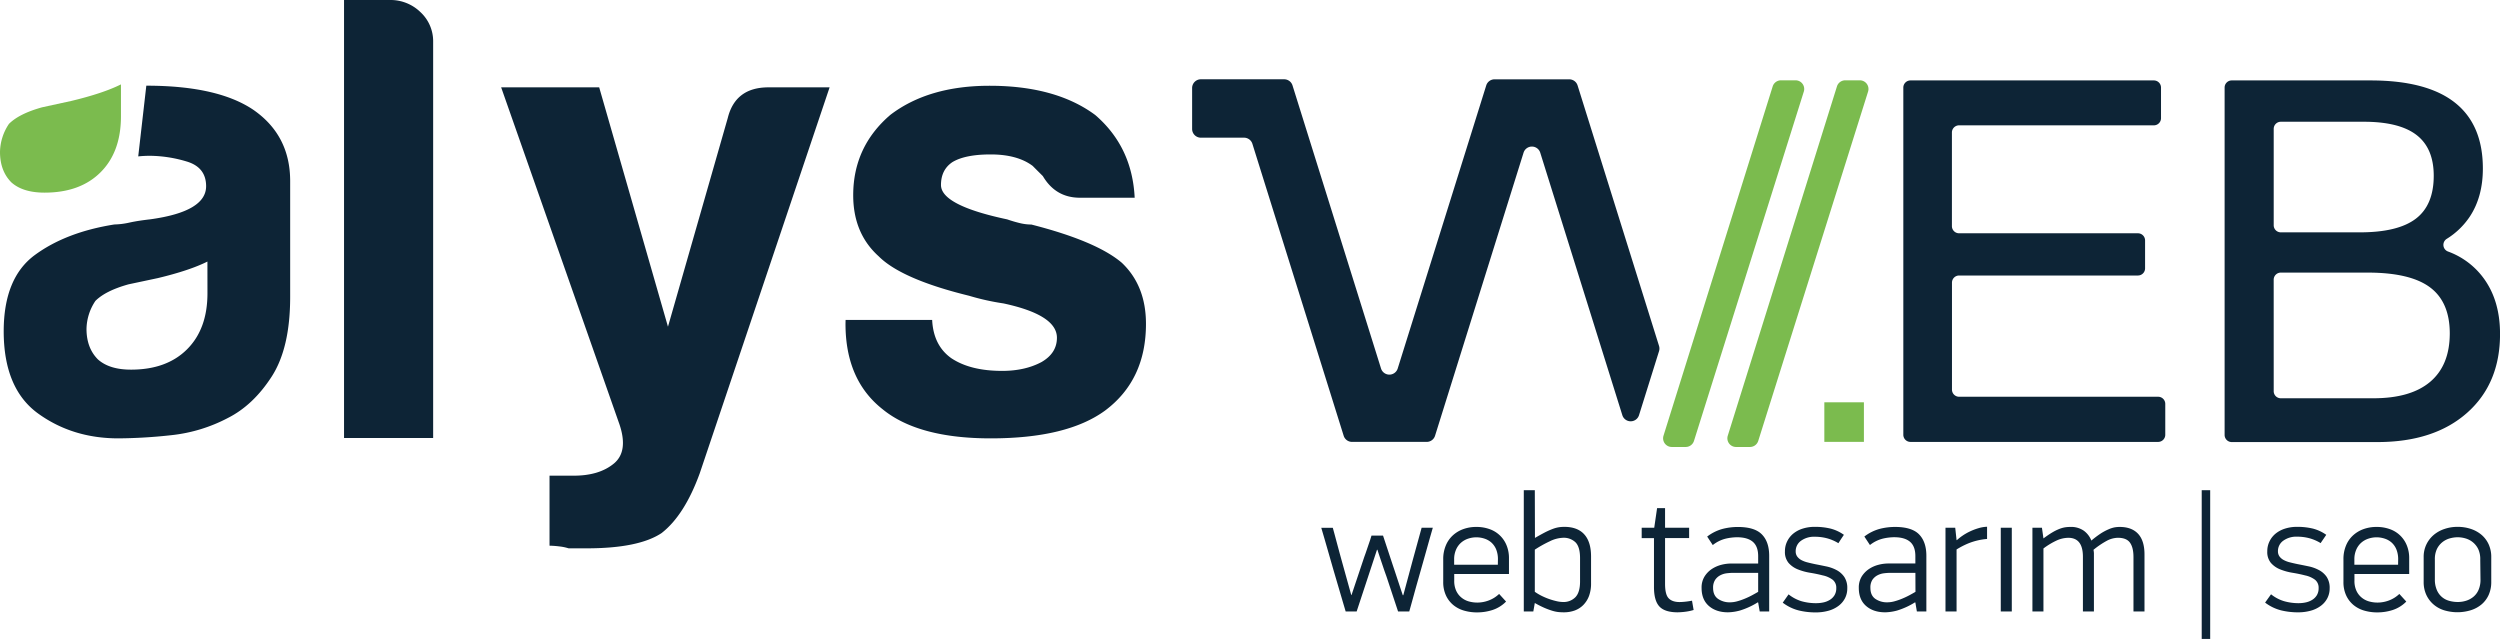 <svg xmlns="http://www.w3.org/2000/svg" viewBox="0 0 1283.74 328.08"><defs><style>.cls-1,.cls-3{fill:#0d2436;}.cls-2,.cls-4{fill:#7bbb4e;}.cls-2,.cls-3{fill-rule:evenodd;}</style></defs><title>logo-3</title><g id="katman_2" data-name="katman 2"><g id="katman_1-2" data-name="katman 1"><path class="cls-1" d="M75.13,44h1q35.88.16,54,12.42Q149,69.52,149,93v59.5q0,26.16-9.48,40.86T117,214.64a80.65,80.65,0,0,1-29.09,8.83,262.72,262.72,0,0,1-27.13,1.63q-23.55,0-41.19-12.75T1.9,170.18q0-27.47,16-39.23t40.86-15.69a38,38,0,0,0,7.85-1c3-.65,6.54-1.19,10.46-1.63q28.75-3.93,28.77-17,0-9.81-10.14-12.75A67.32,67.32,0,0,0,77.09,80a57.29,57.29,0,0,0-6.11.31m35.53,54q-9.17,4.59-25.5,8.5L66,146q-11.76,3.28-17,8.5a26.56,26.56,0,0,0-4.58,14.38q0,9.81,5.88,15.69,5.89,5.25,17,5.24,18.3,0,28.77-10.46t10.46-28.77Z"/><path class="cls-1" d="M176.66,0h23.53a22,22,0,0,1,15.69,6.21,20.35,20.35,0,0,1,6.54,15.36V224.91H176.66Z"/><path class="cls-1" d="M282.18,280.21V244.26h12.43q13.06,0,20.59-6.21t2.94-20L257.34,44.85h50.34L343,167.76,373.72,60.54q3.91-15.69,20.92-15.69H426L359.33,243q-7.84,21.57-19.61,30.73-11.78,7.85-38.58,7.84H292a24.83,24.83,0,0,0-4.9-1A45.45,45.45,0,0,0,282.18,280.21Z"/><path class="cls-1" d="M434.2,164.3h44.46q.64,13.08,9.8,19.61,9.81,6.56,26.16,6.54,11.76,0,20.27-4.58,7.83-4.56,7.84-12.42,0-11.76-27.46-17.65a124.54,124.54,0,0,1-17.65-3.93Q463,143.39,451.2,131.61q-13.09-11.78-13.08-31.38,0-24.84,19-41.19,19.62-15,51-15,34,0,54.26,15,19,16.35,20.27,42.49H554.5q-12.43,0-19-11.11c-1.75-1.74-3.5-3.48-5.23-5.23q-7.84-5.88-21.58-5.89-13.08,0-19.61,3.93-5.88,3.92-5.89,11.77,0,10.45,34,17.65a66.51,66.51,0,0,0,6.87,2,25.34,25.34,0,0,0,5.55.65q33.35,8.51,46.42,19.62,12.42,11.76,12.42,31.38,0,28.77-20.91,44.46Q548,225.11,508.73,225.1q-37.26,0-55.57-15-19-15-19-43.81Z"/><path class="cls-2" d="M926.26,47l-56.41,179.4a4.45,4.45,0,0,1-4.25,3.12h-7.15a4.45,4.45,0,0,1-4.25-5.78L910.27,44.36a4.47,4.47,0,0,1,4.26-3.12H922A4.45,4.45,0,0,1,926.26,47Z"/><path class="cls-3" d="M782.34,78.41,736.89,223.76a4.49,4.49,0,0,1-4.28,3.15H694.26a4.5,4.5,0,0,1-4.29-3.15L643.1,73.85a4.49,4.49,0,0,0-4.28-3.15H616.64a4.49,4.49,0,0,1-4.49-4.49v-21a4.5,4.5,0,0,1,4.49-4.5h42.77a4.5,4.5,0,0,1,4.29,3.16l45.45,145.35a4.49,4.49,0,0,0,8.57,0L763.17,43.89a4.48,4.48,0,0,1,4.28-3.16H805.8a4.5,4.5,0,0,1,4.29,3.16l41.82,133.75a4.53,4.53,0,0,1,0,2.68l-10.28,32.87a4.49,4.49,0,0,1-8.57,0L790.91,78.41A4.49,4.49,0,0,0,782.34,78.41Z"/><rect class="cls-4" x="936.79" y="206.58" width="20.32" height="20.32"/><path class="cls-1" d="M977.35,223.28V45A3.67,3.67,0,0,1,981,41.3h125a3.67,3.67,0,0,1,3.67,3.67V60.69a3.67,3.67,0,0,1-3.67,3.67H1006A3.68,3.68,0,0,0,1002.3,68v48.12a3.68,3.68,0,0,0,3.67,3.67h91.85a3.67,3.67,0,0,1,3.67,3.67v14.34a3.67,3.67,0,0,1-3.67,3.67H1006a3.67,3.67,0,0,0-3.67,3.67v54.92a3.67,3.67,0,0,0,3.67,3.67h102.19a3.67,3.67,0,0,1,3.67,3.67v15.85a3.67,3.67,0,0,1-3.67,3.67H981A3.67,3.67,0,0,1,977.35,223.28Z"/><path class="cls-1" d="M1142.33,223.3V45A3.65,3.65,0,0,1,1146,41.3h71.22q28.86,0,43.29,11.34t14.43,33.9q0,14.5-6.68,24.64a38.71,38.71,0,0,1-11.9,11.49,3.64,3.64,0,0,0,.68,6.48,39.36,39.36,0,0,1,17.4,12.54q9.32,11.77,9.32,29.8,0,25.47-16.89,40.46T1221,227h-75A3.66,3.66,0,0,1,1142.33,223.3Zm25.21-107.64a3.64,3.64,0,0,0,3.65,3.65h40.59q19.53,0,28.73-7t9.2-22.06q0-14.11-8.82-20.92t-27.1-6.81h-42.6a3.65,3.65,0,0,0-3.65,3.65Zm0,85.2a3.64,3.64,0,0,0,3.65,3.65h47.52q19.27,0,29.24-8.5t10-24.77q0-16.12-10.15-23.69t-32-7.57h-44.62a3.65,3.65,0,0,0-3.65,3.66Z"/><path class="cls-4" d="M62.11,43.33q-9.16,4.59-25.5,8.5l-15,3.27q-11.77,3.28-17,8.5A26.56,26.56,0,0,0,0,78q0,9.8,5.88,15.69,5.9,5.23,17,5.23,18.3,0,28.77-10.46T62.11,59.68Z"/><path class="cls-1" d="M707.07,282.32l-4.7,14.27L696.63,314H691q-.53-1.74-1.52-5.13c-.67-2.26-1.41-4.79-2.22-7.57s-1.67-5.7-2.57-8.75-1.74-6-2.52-8.78-1.51-5.34-2.18-7.57-1.17-4-1.52-5.18h5.92q.25,1,.87,3.18c.4,1.48.83,3,1.26,4.7s.86,3.21,1.26,4.69.7,2.54.87,3.18l5.22,18.79H694l6.52-19.49c.17-.4.44-1.13.78-2.17s.73-2.16,1.14-3.35.78-2.29,1.13-3.31.58-1.75.69-2.22h5.92l5,15.14c.12.29.42,1.21.92,2.74s1,3.19,1.65,5,1.16,3.42,1.65,5,.8,2.45.92,2.74h.26l4.87-18.09L730,271h5.74q-.53,1.74-1.48,5.14t-2.13,7.61c-.79,2.81-1.61,5.74-2.48,8.78s-1.7,6-2.48,8.75-1.48,5.31-2.09,7.57-1.09,4-1.43,5.13h-5.75l-5.91-17.83c-.29-.76-.69-1.86-1.18-3.31s-1-2.92-1.48-4.39-.94-2.8-1.34-4-.64-1.89-.7-2.18Z"/><path class="cls-1" d="M746.74,294.76v3.4a12,12,0,0,0,1,5.17,9.71,9.71,0,0,0,2.65,3.48,10.3,10.3,0,0,0,3.79,2,16.05,16.05,0,0,0,4.48.61,16.72,16.72,0,0,0,5.69-1.05,15.55,15.55,0,0,0,5.44-3.39l3.57,3.92a17.28,17.28,0,0,1-6.87,4.3,25.48,25.48,0,0,1-8,1.26,23.54,23.54,0,0,1-6.83-.95,15.28,15.28,0,0,1-5.5-2.92,14.07,14.07,0,0,1-3.7-4.91,16.23,16.23,0,0,1-1.37-6.87V287.11a17.9,17.9,0,0,1,1.26-6.83,14.63,14.63,0,0,1,3.52-5.22,15.88,15.88,0,0,1,5.38-3.31,19.35,19.35,0,0,1,6.85-1.17,19.69,19.69,0,0,1,6.81,1.13,14.55,14.55,0,0,1,8.72,8.35,17.26,17.26,0,0,1,1.22,6.61v8.09Zm22.44-7.38a13.52,13.52,0,0,0-.91-5.27,9.83,9.83,0,0,0-2.49-3.55,10,10,0,0,0-3.58-2,13.38,13.38,0,0,0-4.11-.65,13.23,13.23,0,0,0-4.24.7,10.58,10.58,0,0,0-3.62,2.07,10.15,10.15,0,0,0-2.53,3.5,12.22,12.22,0,0,0-1,5.06V290h22.44Z"/><path class="cls-1" d="M817,299.46a18.43,18.43,0,0,1-1,6.44,13.33,13.33,0,0,1-2.92,4.7,12,12,0,0,1-4.43,2.87,16.15,16.15,0,0,1-5.7.95q-1.22,0-2.61-.12a17.07,17.07,0,0,1-3.13-.64,38.89,38.89,0,0,1-4-1.46,49.72,49.72,0,0,1-5.09-2.57l-.77,4.36h-4.89V251.7h5.66l.07,24.53c2.08-1.22,3.89-2.2,5.42-3a39.58,39.58,0,0,1,4-1.74,16.16,16.16,0,0,1,3.08-.78,21.14,21.14,0,0,1,2.56-.17q6.76,0,10.24,3.83T817,285.63Zm-5.65-12.85c0-3.83-.77-6.54-2.32-8.11a8.69,8.69,0,0,0-6.5-2.35,16.51,16.51,0,0,0-6.68,1.78,60.34,60.34,0,0,0-7.73,4.32v21.63a26.79,26.79,0,0,0,3.71,2.19,34.11,34.11,0,0,0,3.89,1.61,35,35,0,0,0,3.71,1.05,14.78,14.78,0,0,0,3.1.39,8.47,8.47,0,0,0,6.46-2.49c1.57-1.66,2.36-4.34,2.36-8.07Z"/><path class="cls-1" d="M869.67,313.23a26,26,0,0,1-4.61.94,35.72,35.72,0,0,1-3.57.25q-6.62,0-9.4-3t-2.78-10V276.32H843V271h6.44l1.47-10.09H855V271h12.36v5.31H855v23.49q0,5.4,1.79,7.35t5.52,2a28.78,28.78,0,0,0,3-.18c1.13-.11,2.31-.29,3.53-.52Z"/><path class="cls-1" d="M902.64,309.29a38.48,38.48,0,0,1-9.22,4.22,25.15,25.15,0,0,1-6.09.91q-6.09,0-9.83-3.26t-3.74-9.26a10.72,10.72,0,0,1,1.52-5.88,12.7,12.7,0,0,1,3.78-3.87,16.27,16.27,0,0,1,4.87-2.13,20.44,20.44,0,0,1,4.88-.65h14v-3.8q0-5-2.74-7.35c-1.82-1.56-4.54-2.34-8.13-2.34a26.81,26.81,0,0,0-5.92.74,17.39,17.39,0,0,0-6.52,3.27l-2.87-4.36a22.61,22.61,0,0,1,7.87-3.93,31.43,31.43,0,0,1,7.87-1c5.75,0,9.86,1.27,12.36,3.83s3.74,6.2,3.74,11V314H903.6l-.79-4.61Zm.17-15.14h-12.7a30,30,0,0,0-3.39.22,9.72,9.72,0,0,0-3.39,1.05,7.14,7.14,0,0,0-2.61,2.34,7.21,7.21,0,0,0-1.05,4.14q0,3.83,2.53,5.61a10.41,10.41,0,0,0,6.17,1.78,13.86,13.86,0,0,0,3.66-.52,32,32,0,0,0,3.82-1.31,40.39,40.39,0,0,0,3.7-1.73c1.19-.64,2.28-1.25,3.26-1.83Z"/><path class="cls-1" d="M932.65,309.73a17.52,17.52,0,0,0,3.66-.39,10.23,10.23,0,0,0,3.3-1.31,7.22,7.22,0,0,0,2.4-2.39,6.85,6.85,0,0,0,.91-3.66,5.17,5.17,0,0,0-1.83-4.26,12.88,12.88,0,0,0-5.13-2.26q-3-.78-6.48-1.35a29.41,29.41,0,0,1-6.31-1.74,12.4,12.4,0,0,1-4.74-3.31,8.7,8.7,0,0,1-1.87-5.95,11.42,11.42,0,0,1,1.13-5.09,11.8,11.8,0,0,1,3.13-4,14.55,14.55,0,0,1,4.83-2.57,19.79,19.79,0,0,1,6.13-.91,33.47,33.47,0,0,1,8.27.91,20.56,20.56,0,0,1,6.78,3.18l-1.43,2.13L944,278.93a22,22,0,0,0-5.83-2.52,24,24,0,0,0-6.26-.79,11.32,11.32,0,0,0-7.13,2.09,6.52,6.52,0,0,0-2.7,5.4,4.44,4.44,0,0,0,.78,2.65,6.47,6.47,0,0,0,2.12,1.83,13.62,13.62,0,0,0,3.21,1.21c1.25.32,2.59.63,4,.92,1.79.35,3.65.72,5.59,1.13a19.63,19.63,0,0,1,5.33,1.91,11.11,11.11,0,0,1,3.95,3.53,10.2,10.2,0,0,1,1.51,5.87,10.87,10.87,0,0,1-1.15,5,11.55,11.55,0,0,1-3.31,3.92,15.38,15.38,0,0,1-5.15,2.52,24.2,24.2,0,0,1-6.74.87,36.38,36.38,0,0,1-8.53-1,22.61,22.61,0,0,1-8.26-4l3-4.27a19.75,19.75,0,0,0,6.66,3.53A27.09,27.09,0,0,0,932.65,309.73Z"/><path class="cls-1" d="M983.37,309.29a38.48,38.48,0,0,1-9.22,4.22,25.15,25.15,0,0,1-6.09.91q-6.09,0-9.83-3.26t-3.74-9.26A10.8,10.8,0,0,1,956,296a12.85,12.85,0,0,1,3.79-3.87,16,16,0,0,1,4.87-2.13,20.37,20.37,0,0,1,4.87-.65h14v-3.8c0-3.35-.92-5.8-2.74-7.35s-4.54-2.34-8.14-2.34a26.65,26.65,0,0,0-5.91.74,17.42,17.42,0,0,0-6.53,3.27l-2.87-4.36a22.61,22.61,0,0,1,7.87-3.93,31.51,31.51,0,0,1,7.88-1q8.61,0,12.35,3.83t3.74,11V314h-4.87l-.78-4.61Zm.18-15.14h-12.7a30,30,0,0,0-3.4.22,9.79,9.79,0,0,0-3.39,1.05,7.3,7.3,0,0,0-2.61,2.34,7.21,7.21,0,0,0-1,4.14q0,3.83,2.52,5.61a10.42,10.42,0,0,0,6.18,1.78,13.79,13.79,0,0,0,3.65-.52,32.1,32.1,0,0,0,3.83-1.31c1.27-.52,2.51-1.1,3.7-1.73s2.27-1.25,3.26-1.83Z"/><path class="cls-1" d="M1020.35,276.75a32.73,32.73,0,0,0-9.71,2.31,40.83,40.83,0,0,0-5.95,3.09V314H999V271h5l.69,6.35h.17a26.92,26.92,0,0,1,3-2.35,27.92,27.92,0,0,1,3.83-2.17,30.63,30.63,0,0,1,4.26-1.61,18,18,0,0,1,4.4-.74Z"/><path class="cls-1" d="M1027.39,314V271h5.66v43Z"/><path class="cls-1" d="M1063.11,270.58a11.33,11.33,0,0,1,7,2,11.57,11.57,0,0,1,3.8,5,48.56,48.56,0,0,1,4.85-3.66,27.17,27.17,0,0,1,4-2.13,14.58,14.58,0,0,1,3.12-1,16.65,16.65,0,0,1,2.56-.21c4.1,0,7.26,1.17,9.45,3.52s3.3,5.87,3.3,10.57V314h-5.66V286.06c0-3.24-.59-5.71-1.79-7.39s-3.27-2.52-6.24-2.52a12.46,12.46,0,0,0-5.77,1.6,43.43,43.43,0,0,0-6.73,4.57,13.94,13.94,0,0,1,.22,1.7c0,.49,0,1.06,0,1.69V314h-5.65v-28.1q0-9.75-7.52-9.74a14.82,14.82,0,0,0-5.59,1.21,36.71,36.71,0,0,0-7.16,4.27V314h-5.66V271h4.89l.77,5.48c1.63-1.21,3.1-2.22,4.41-3a24.5,24.5,0,0,1,3.62-1.82,14.68,14.68,0,0,1,3.05-.88A18.27,18.27,0,0,1,1063.11,270.58Z"/><path class="cls-1" d="M1130.57,328.08V251.7h4.35v76.38Z"/><path class="cls-1" d="M1180.34,309.73a17.49,17.49,0,0,0,3.65-.39,10.37,10.37,0,0,0,3.31-1.31,7.28,7.28,0,0,0,2.39-2.39,6.85,6.85,0,0,0,.91-3.66,5.19,5.19,0,0,0-1.82-4.26,12.86,12.86,0,0,0-5.14-2.26q-3-.78-6.48-1.35a29.58,29.58,0,0,1-6.31-1.74,12.4,12.4,0,0,1-4.74-3.31,8.7,8.7,0,0,1-1.87-5.95,11.42,11.42,0,0,1,1.13-5.09,11.8,11.8,0,0,1,3.13-4,14.65,14.65,0,0,1,4.83-2.57,19.86,19.86,0,0,1,6.14-.91,33.44,33.44,0,0,1,8.26.91,20.7,20.7,0,0,1,6.79,3.18l-1.44,2.13c-.49.72-1,1.43-1.43,2.13a22.24,22.24,0,0,0-5.83-2.52,24.1,24.1,0,0,0-6.27-.79,11.36,11.36,0,0,0-7.13,2.09,6.52,6.52,0,0,0-2.7,5.4,4.44,4.44,0,0,0,.78,2.65,6.41,6.41,0,0,0,2.13,1.83,13.36,13.36,0,0,0,3.2,1.21c1.25.32,2.59.63,4,.92,1.79.35,3.65.72,5.59,1.13a19.51,19.51,0,0,1,5.33,1.91,11,11,0,0,1,4,3.53,10.2,10.2,0,0,1,1.52,5.87,10.88,10.88,0,0,1-1.16,5,11.44,11.44,0,0,1-3.31,3.92,15.38,15.38,0,0,1-5.15,2.52,24.2,24.2,0,0,1-6.74.87,36.38,36.38,0,0,1-8.53-1,22.69,22.69,0,0,1-8.26-4l3.05-4.27a19.61,19.61,0,0,0,6.65,3.53A27.11,27.11,0,0,0,1180.34,309.73Z"/><path class="cls-1" d="M1209,294.76v3.4a12,12,0,0,0,1,5.17,9.82,9.82,0,0,0,2.65,3.48,10.38,10.38,0,0,0,3.79,2,16.05,16.05,0,0,0,4.48.61,16.82,16.82,0,0,0,5.7-1.05,15.6,15.6,0,0,0,5.43-3.39l3.57,3.92a17.28,17.28,0,0,1-6.87,4.3,25.44,25.44,0,0,1-8,1.26,23.54,23.54,0,0,1-6.83-.95,15.28,15.28,0,0,1-5.5-2.92,14.07,14.07,0,0,1-3.7-4.91,16.23,16.23,0,0,1-1.37-6.87V287.11a17.9,17.9,0,0,1,1.26-6.83,14.63,14.63,0,0,1,3.52-5.22,15.88,15.88,0,0,1,5.38-3.31,19.39,19.39,0,0,1,6.85-1.17,19.69,19.69,0,0,1,6.81,1.13,14.55,14.55,0,0,1,8.72,8.35,17.07,17.07,0,0,1,1.22,6.61v8.09Zm22.45-7.38a13.51,13.51,0,0,0-.92-5.27,9.71,9.71,0,0,0-2.49-3.55,10,10,0,0,0-3.58-2,13.38,13.38,0,0,0-4.11-.65,13.17,13.17,0,0,0-4.23.7,10.53,10.53,0,0,0-3.63,2.07,10.15,10.15,0,0,0-2.53,3.5,12.22,12.22,0,0,0-1,5.06V290h22.45Z"/><path class="cls-1" d="M1279.25,298.85a15.89,15.89,0,0,1-1.3,6.57,13.8,13.8,0,0,1-3.66,4.92,16.08,16.08,0,0,1-5.52,3,23.51,23.51,0,0,1-13.83,0,15.11,15.11,0,0,1-5.48-3.09,14.46,14.46,0,0,1-3.61-4.91,15.63,15.63,0,0,1-1.31-6.53v-12.7a14.7,14.7,0,0,1,1.39-6.52,14.93,14.93,0,0,1,3.74-4.88,16.83,16.83,0,0,1,5.53-3.08,20.53,20.53,0,0,1,6.74-1.09,21.14,21.14,0,0,1,6.92,1.09,16.38,16.38,0,0,1,5.48,3.08,14.19,14.19,0,0,1,3.61,4.88,15.55,15.55,0,0,1,1.3,6.52Zm-5.65-11.51a12.13,12.13,0,0,0-1-5.3,10.33,10.33,0,0,0-2.75-3.55,10.68,10.68,0,0,0-3.76-2,14.38,14.38,0,0,0-4.06-.61,15.22,15.22,0,0,0-4.19.61,10.77,10.77,0,0,0-3.8,2,10.33,10.33,0,0,0-2.75,3.55,12.27,12.27,0,0,0-1,5.3v10.24a13.33,13.33,0,0,0,1,5.33,9.48,9.48,0,0,0,6.33,5.6,16.12,16.12,0,0,0,4.49.61,14.06,14.06,0,0,0,4.24-.65,11,11,0,0,0,3.71-2,9.35,9.35,0,0,0,2.66-3.56,12.8,12.8,0,0,0,1-5.33Z"/><path class="cls-2" d="M959.26,47l-56.41,179.4a4.45,4.45,0,0,1-4.25,3.12h-7.15a4.45,4.45,0,0,1-4.25-5.78L943.27,44.36a4.47,4.47,0,0,1,4.26-3.12H955A4.45,4.45,0,0,1,959.26,47Z"/></g></g></svg>